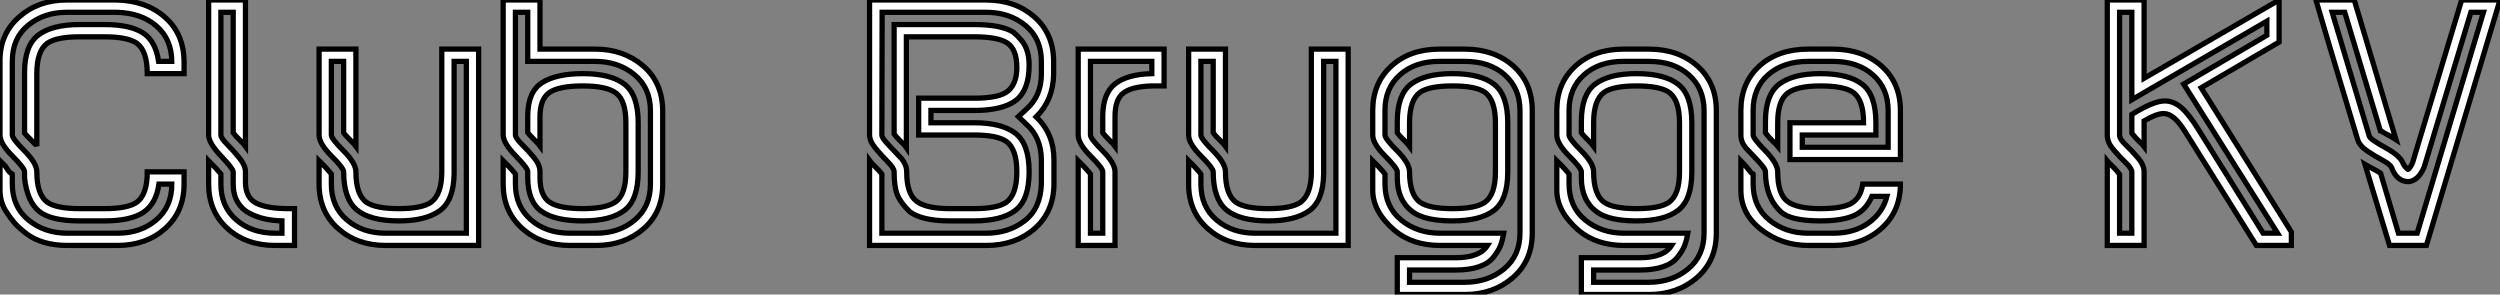 <?xml version="1.0" standalone="no"?>
<svg xmlns="http://www.w3.org/2000/svg" viewBox="1.997 9.997 475.337 56"><rect x="1.997" y="9.997" width="475.337" height="56" fill="#808080" stroke="none"/><path d="M2.33-21L2.33-35.17Q2.33-40.25 5.98-43.46Q9.63-46.67 14.99-46.67L14.99-46.67L24.50-46.67Q30.10-46.55 33.69-43.40Q37.27-40.25 37.33-35L37.33-35L37.33-32.67L30.33-32.67Q30.33-36.98 28.35-38.44L28.35-38.44Q26.60-39.67 22.17-39.67L22.17-39.67L17.50-39.67Q13.07-39.67 11.32-38.44L11.32-38.44Q9.33-36.98 9.33-32.67L9.33-32.67L9.33-18.90Q9.28-19.02 8.25-20.04Q7.23-21.06 7-21.35L7-21.35L7-32.90Q7-38.03 9.63-40.02Q12.25-42 17.50-42L17.50-42L22.17-42Q27.01-42 29.46-40.45Q31.91-38.91 32.49-35L32.49-35L35-35Q34.94-39.26 32.05-41.74Q29.17-44.22 24.50-44.33L24.50-44.33L14.99-44.33Q10.73-44.33 7.70-41.88Q4.67-39.43 4.67-35L4.67-35L4.67-21Q4.67-20.30 7-17.97Q9.33-15.63 9.33-14L9.33-14Q9.33-9.68 11.32-8.22L11.32-8.22Q13.07-7 17.50-7L17.50-7L22.17-7Q26.60-7 28.35-8.22L28.35-8.22Q30.33-9.68 30.33-14L30.33-14L37.33-14L37.33-11.67Q37.33-6.42 33.72-3.21Q30.10 0 24.68 0L24.68 0L15.17 0Q12.72 0 10.73-0.58Q8.75-1.17 7.38-2.22Q6.01-3.27 5.19-4.17Q4.38-5.08 3.56-6.36L3.56-6.36Q2.33-8.17 2.33-10.50L2.33-10.50L2.33-16.10L3.38-15.05Q4.20-13.65 4.61-13.65L4.61-13.65Q4.67-13.65 4.67-13.59L4.67-13.59L4.67-11.72Q4.67-7.35 7.73-4.84Q10.79-2.33 15.17-2.33L15.17-2.33L24.68-2.33Q29.05-2.33 32.02-4.84Q35-7.35 35-11.67L35-11.67L32.55-11.67Q32.02-7.93 29.60-6.30Q27.18-4.67 22.17-4.67L22.17-4.67L17.50-4.67Q11.90-4.67 9.68-6.56Q7.47-8.46 7-12.83L7-12.83L7-14Q7-14.70 4.67-17.03Q2.33-19.37 2.33-21L2.33-21ZM46.67-11.67L46.67-14Q46.67-14.58 44.33-17.03Q42-19.48 42-21L42-21L42-46.67L49-46.67L49-18.90Q48.88-19.07 47.89-20.07Q46.90-21.06 46.67-21.41L46.67-21.41L46.67-44.33L44.33-44.33L44.33-21Q44.33-20.42 45.50-19.25Q46.67-18.08 47.83-16.65Q49-15.22 49-14L49-14L49-12.08Q49-9.10 51.04-8.05Q53.08-7 57.22-7L57.22-7L58.33-7L58.33 0L54.66 0Q49.12 0 45.56-3.24Q42-6.48 42-11.67L42-11.67L42-16.10Q43.63-14.47 44.33-13.59L44.33-13.59L44.33-11.67Q44.33-7.41 47.25-4.87Q50.17-2.33 54.66-2.33L54.66-2.33L55.94-2.33L55.94-4.67Q54.19-4.72 52.70-5.05Q51.22-5.37 49.79-6.10Q48.36-6.83 47.51-8.25Q46.67-9.68 46.67-11.67L46.67-11.67ZM65.33-35L65.33-21Q65.33-20.30 67.67-17.97Q70-15.63 70-14L70-14Q70-9.68 71.98-8.22L71.98-8.22Q73.73-7 78.17-7L78.17-7Q82.54-7 84.29-8.22L84.29-8.22Q86.33-9.74 86.33-14L86.33-14L86.33-37.33L93.33-37.33L93.33 0L75.66 0Q70.23 0 66.62-3.21Q63-6.42 63-11.67L63-11.67L63-16.10L64.05-15.05Q65.22-13.77 65.33-13.59L65.33-13.59L65.33-11.67Q65.33-7.35 68.31-4.84Q71.28-2.33 75.66-2.33L75.66-2.33L91-2.33L91-35L88.67-35L88.67-13.65Q88.61-8.52 85.92-6.59Q83.24-4.67 78.17-4.67L78.17-4.67Q72.68-4.67 70.17-6.77Q67.67-8.87 67.67-14L67.67-14Q67.67-14.70 65.33-17.03Q63-19.37 63-21L63-21L63-37.33L70-37.33L70-18.90Q69.88-19.07 68.89-20.07Q67.90-21.06 67.67-21.41L67.67-21.41L67.67-35L65.33-35ZM102.67-12.83L102.67-14.06Q102.67-14.70 100.33-17.09Q98.00-19.48 98.00-21.06L98.00-21.06L98.00-46.67L105.00-46.67L105.00-37.33L115.50-37.33Q120.87-37.33 124.57-34.18Q128.27-31.03 128.33-25.67L128.33-25.67L128.33-11.43Q128.27-6.24 124.63-3.12Q120.98 0 115.67 0L115.67 0L110.72 0Q105.23 0 101.62-3.24Q98.00-6.48 98.00-11.67L98.00-11.67L98.00-16.10L99.05-15.05Q100.22-13.77 100.33-13.59L100.33-13.59L100.33-11.67Q100.33-7.47 103.25-4.90Q106.17-2.33 110.72-2.33L110.72-2.33L115.67-2.33Q120.05-2.33 123.02-4.84Q126.00-7.35 126.00-11.67L126.00-11.67L126.00-25.61Q126.00-29.98 122.94-32.49Q119.87-35 115.50-35L115.50-35L102.67-35L102.67-44.33L100.33-44.33L100.33-21.06Q100.33-20.42 101.50-19.28Q102.67-18.14 103.83-16.74Q105.00-15.34 105.00-14.06L105.00-14.06L105.00-12.89Q105.00-9.45 106.84-8.22Q108.67-7 113.17-7L113.17-7Q117.77-7 119.55-8.43Q121.33-9.86 121.33-14L121.33-14L121.33-23.33Q121.33-27.48 119.55-28.90Q117.77-30.33 113.17-30.33L113.17-30.33Q108.67-30.33 106.84-29.11Q105.00-27.88 105.00-24.44L105.00-24.44L105.00-18.96Q104.88-19.13 103.89-20.13Q102.90-21.12 102.67-21.47L102.67-21.47L102.67-24.73Q102.72-29.28 105.44-30.98Q108.15-32.67 113.17-32.67L113.17-32.67Q118.47-32.67 121.07-30.65Q123.67-28.64 123.67-23.33L123.67-23.33L123.67-14Q123.67-8.69 121.07-6.68Q118.47-4.67 113.17-4.67Q107.86-4.67 105.29-6.48Q102.72-8.28 102.67-12.83L102.67-12.83Z" fill="white" stroke="black" transform="translate(0 0) scale(1 1) translate(-0.333 56.667)"/><path d="M7-14L7-14Q7-14.70 5.83-15.87Q4.67-17.03 3.50-18.43Q2.33-19.83 2.33-21L2.33-21L2.33-46.67L24.50-46.67Q29.98-46.67 33.63-43.49Q37.27-40.31 37.33-35.12L37.33-35.12L37.33-32.49Q37.22-27.59 34.01-24.44L34.01-24.44Q37.39-21.23 37.39-16.27L37.39-16.27L37.39-11.61Q37.33-6.36 33.69-3.18Q30.04 0 24.50 0L24.50 0L2.33 0L2.33-16.10Q2.45-15.93 3.44-14.93Q4.43-13.94 4.67-13.59L4.67-13.59L4.67-2.33L24.50-2.33Q28.76-2.33 31.79-4.67Q34.83-7 35-11.67L35-11.67L35-16.33Q34.94-20.59 32.14-23.04L32.14-23.04L30.63-24.50L32.14-25.90Q35-28.41 35-32.61L35-32.61L35-35Q35-39.32 31.97-41.83Q28.93-44.33 24.50-44.33L24.50-44.33L4.72-44.33L4.67-21Q4.67-20.59 5.31-19.83Q5.95-19.07 7.03-17.97Q8.11-16.86 8.46-16.45L8.46-16.45Q9.39-15.28 9.39-14L9.39-14Q9.39-9.86 11.23-8.43Q13.07-7 17.56-7L17.56-7L22.17-7Q26.60-7 28.35-8.22L28.35-8.22Q30.33-9.68 30.33-14Q30.33-18.32 28.35-19.77L28.35-19.77Q26.60-21 22.17-21L22.17-21L11.67-21L11.67-28L22.23-28Q27.13-28 28.73-29.43Q30.33-30.86 30.33-33.83L30.33-33.83Q30.33-37.27 28.55-38.47Q26.78-39.67 22.23-39.67L22.23-39.67L9.33-39.67L9.33-18.67Q9.22-18.84 8.22-19.83Q7.23-20.82 7-21.18L7-21.18L7-42L22.23-42Q27.36-42 29.69-40.54L29.69-40.54Q31.56-38.91 32.11-37.51Q32.67-36.11 32.67-34.30L32.67-34.30Q32.67-29.52 30.16-27.59Q27.65-25.67 22.23-25.67L22.23-25.67L14-25.67L14-23.33L22.17-23.33Q27.48-23.33 30.07-21.32Q32.67-19.31 32.67-14Q32.67-8.69 30.07-6.68Q27.48-4.67 22.17-4.67L22.17-4.67L17.56-4.67Q12.43-4.67 10.03-6.36L10.03-6.36Q8.22-8.11 7.61-9.63Q7-11.14 7-14ZM46.67-2.33L46.67-14Q46.67-14.70 44.33-17.03Q42-19.37 42-21L42-21L42-37.33L58.33-37.33L58.33-30.33L56-30.33Q52.27-30.22 50.63-29.02Q49-27.82 49-24.50L49-24.50L49-18.90Q48.88-19.07 47.89-20.07Q46.90-21.06 46.67-21.41L46.67-21.41L46.67-24.73Q46.72-28.93 49.03-30.74Q51.33-32.55 56-32.67L56-32.67L56-35L44.33-35L44.33-21Q44.33-20.30 46.67-17.97Q49-15.63 49-14L49-14L49 0L42 0L42-16.10L43.05-15.05Q44.22-13.77 44.33-13.59L44.33-13.59L44.33-2.33L46.67-2.33ZM65.33-35L65.33-21Q65.33-20.30 67.67-17.97Q70-15.63 70-14L70-14Q70-9.68 71.98-8.22L71.98-8.22Q73.73-7 78.17-7L78.17-7Q82.54-7 84.29-8.22L84.29-8.22Q86.33-9.74 86.33-14L86.33-14L86.33-37.33L93.33-37.33L93.33 0L75.66 0Q70.23 0 66.62-3.21Q63-6.42 63-11.67L63-11.67L63-16.10L64.05-15.05Q65.22-13.77 65.33-13.59L65.33-13.59L65.33-11.67Q65.33-7.35 68.31-4.84Q71.28-2.33 75.66-2.33L75.66-2.33L91-2.33L91-35L88.67-35L88.67-13.65Q88.61-8.52 85.92-6.59Q83.24-4.67 78.17-4.67L78.17-4.67Q72.68-4.67 70.17-6.77Q67.67-8.87 67.67-14L67.67-14Q67.67-14.70 65.33-17.03Q63-19.37 63-21L63-21L63-37.33L70-37.33L70-18.90Q69.88-19.07 68.89-20.07Q67.90-21.06 67.67-21.41L67.67-21.41L67.67-35L65.33-35ZM98.00-21L98.00-25.67Q98.00-30.86 101.53-34.10Q105.06-37.33 110.66-37.33L110.66-37.33L115.50-37.33Q121.10-37.33 124.72-34.13Q128.33-30.92 128.33-25.67L128.33-25.67L128.33-2.33Q128.33 2.92 124.63 6.13Q120.92 9.33 115.50 9.33L115.50 9.33L102.67 9.33L102.67 2.33L113.75 2.33Q118.36 2.33 119.82 0L119.82 0L110.83 0Q105.52 0 102.08-2.92L102.08-2.92Q98.00-6.48 98.00-10.50L98.00-10.50L98.00-16.10L99.05-15.05Q100.22-13.77 100.33-13.59L100.33-13.59L100.33-11.72Q100.33-7.35 103.40-4.84Q106.46-2.33 110.83-2.33L110.83-2.33L122.91-2.33Q122.67-0.93 122.27 0.09Q121.86 1.11 120.92 2.27Q119.99 3.44 118.18 4.05Q116.37 4.67 113.75 4.67L113.75 4.67L105.00 4.67L105.00 7L115.50 7Q119.87 7 122.94 4.49Q126.00 1.98 126.00-2.39L126.00-2.39L126.00-25.61Q126.00-29.87 123.11-32.43Q120.22-35 115.50-35L115.50-35L110.66-35Q106.05-35 103.19-32.46Q100.33-29.93 100.33-25.67L100.33-25.67L100.33-21Q100.33-20.30 102.67-17.97Q105.00-15.63 105.00-14L105.00-14Q105.00-9.68 106.98-8.22L106.98-8.22Q108.73-7 113.17-7Q117.60-7 119.35-8.22L119.35-8.22Q121.33-9.68 121.33-14L121.33-14L121.33-23.33Q121.33-27.65 119.35-29.11L119.35-29.11Q117.60-30.33 113.17-30.33Q108.73-30.33 106.98-29.11L106.98-29.11Q105.00-27.65 105.00-23.33L105.00-23.33L105.00-18.90Q104.88-19.07 103.89-20.07Q102.90-21.06 102.67-21.41L102.67-21.41L102.67-23.57Q102.67-28.70 105.29-30.68Q107.92-32.67 113.17-32.67L113.17-32.67Q118.47-32.67 121.07-30.65Q123.67-28.64 123.67-23.33L123.67-23.33L123.67-14Q123.67-8.69 121.07-6.68Q118.47-4.67 113.17-4.67L113.17-4.67Q107.97-4.67 105.64-6.36L105.64-6.36Q102.67-8.52 102.67-12.83L102.67-12.83L102.67-14Q102.67-14.70 100.33-17.03Q98.00-19.37 98.00-21L98.00-21ZM133-21L133-25.67Q133-30.86 136.53-34.10Q140.06-37.33 145.66-37.33L145.66-37.33L150.50-37.33Q156.10-37.33 159.72-34.13Q163.33-30.92 163.33-25.67L163.33-25.67L163.33-2.33Q163.33 2.92 159.63 6.13Q155.92 9.33 150.50 9.33L150.50 9.33L137.67 9.33L137.67 2.33L148.75 2.33Q153.36 2.33 154.82 0L154.82 0L145.83 0Q140.52 0 137.08-2.92L137.08-2.92Q133-6.48 133-10.50L133-10.50L133-16.10L134.05-15.05Q135.22-13.77 135.33-13.59L135.33-13.59L135.33-11.72Q135.33-7.35 138.40-4.84Q141.46-2.33 145.83-2.33L145.83-2.33L157.91-2.33Q157.67-0.93 157.27 0.09Q156.86 1.11 155.92 2.27Q154.99 3.44 153.18 4.05Q151.38 4.67 148.75 4.67L148.75 4.67L140 4.67L140 7L150.50 7Q154.88 7 157.94 4.49Q161 1.98 161-2.39L161-2.39L161-25.61Q161-29.87 158.11-32.43Q155.22-35 150.50-35L150.50-35L145.66-35Q141.05-35 138.19-32.46Q135.33-29.93 135.33-25.67L135.33-25.67L135.33-21Q135.33-20.30 137.67-17.97Q140-15.63 140-14L140-14Q140-9.68 141.98-8.22L141.98-8.22Q143.73-7 148.17-7Q152.60-7 154.35-8.22L154.35-8.22Q156.33-9.68 156.33-14L156.33-14L156.33-23.33Q156.33-27.65 154.35-29.11L154.35-29.11Q152.60-30.33 148.17-30.33Q143.73-30.33 141.98-29.11L141.98-29.11Q140-27.65 140-23.33L140-23.33L140-18.90Q139.88-19.07 138.89-20.07Q137.90-21.06 137.67-21.41L137.67-21.41L137.67-23.57Q137.67-28.70 140.29-30.68Q142.92-32.67 148.17-32.67L148.17-32.67Q153.47-32.67 156.07-30.65Q158.67-28.64 158.67-23.33L158.67-23.33L158.67-14Q158.67-8.69 156.07-6.68Q153.47-4.67 148.17-4.67L148.17-4.67Q142.97-4.67 140.64-6.36L140.64-6.36Q137.67-8.52 137.67-12.83L137.67-12.83L137.67-14Q137.67-14.70 135.33-17.03Q133-19.37 133-21L133-21ZM168-21L168-25.67Q168-30.92 171.53-34.13Q175.06-37.33 180.83-37.33L180.83-37.33L185.50-37.33Q191.10-37.33 194.72-34.13Q198.33-30.92 198.33-25.67L198.33-25.67L198.33-16.33L177.33-16.33L177.33-23.33L191.33-23.33Q191.33-27.65 189.35-29.11L189.35-29.11Q187.60-30.33 183.11-30.33L183.11-30.33Q178.56-30.33 176.78-28.88Q175-27.42 175-23.33L175-23.33L175-18.90Q174.82-19.13 174.10-19.80Q173.37-20.48 172.67-21.41L172.67-21.41L172.67-23.57Q172.67-28.70 175.29-30.68Q177.92-32.67 183.11-32.67L183.11-32.67Q188.47-32.67 191.07-30.65Q193.67-28.64 193.67-23.33L193.67-23.33L193.67-21L179.67-21L179.67-18.67L196-18.67L196-25.61Q196-29.87 193.11-32.43Q190.22-35 185.50-35L185.50-35L180.83-35Q176.11-35 173.22-32.49Q170.33-29.98 170.33-25.67L170.33-25.67L170.33-21Q170.33-20.36 172.67-17.97Q175-15.58 175-14L175-14Q175-9.86 176.78-8.43Q178.56-7 183.11-7L183.11-7Q187.42-7 189.12-8.08Q190.81-9.16 191.16-11.67L191.16-11.67L198.33-11.67Q198.33-6.48 194.72-3.24Q191.10 0 185.62 0L185.62 0L180.83 0Q175.76 0 171.88-3.00Q168-6.01 168-10.50L168-10.50L168-16.10Q168.70-15.40 169.20-14.76Q169.69-14.12 169.90-13.88Q170.10-13.65 170.27-13.65L170.27-13.65Q170.33-13.65 170.33-13.59L170.33-13.59L170.33-11.72Q170.33-7.35 173.40-4.84Q176.46-2.33 180.83-2.33L180.83-2.33L185.62-2.33Q189.52-2.33 192.24-4.26Q194.95-6.18 195.77-9.33L195.77-9.33L192.91-9.33Q191.80-6.71 189.52-5.69Q187.25-4.67 183.11-4.67L183.11-4.67Q177.51-4.67 175.64-6.36L175.64-6.36Q172.67-9.10 172.67-14L172.67-14Q172.67-14.41 172.08-15.14Q171.50-15.87 170.42-16.98Q169.34-18.08 168.93-18.55L168.93-18.55Q168-19.66 168-21L168-21Z" fill="white" stroke="black" transform="translate(165.333 0) scale(1 1) translate(-0.333 56.667)"/><path d="M7-2.33L7-13.94Q7-14.64 5.83-15.75Q4.67-16.86 3.50-18.23Q2.33-19.60 2.33-20.94L2.33-20.94L2.33-46.67L9.33-46.67L9.33-31.79L35-46.67L35-38.67L20.18-29.98L37.33-2.57L37.33 0L30.68 0L17.09-21.70Q14.99-25.08 13.07-25.08L13.07-25.08Q11.67-25.08 9.33-23.68L9.33-23.68L9.33-18.84Q9.16-19.07 8.43-19.75Q7.70-20.42 7-21.35L7-21.35L7-24.91Q11.14-27.48 13.24-27.48L13.24-27.48Q14.93-27.48 16.39-26.22Q17.85-24.97 19.66-22.05L19.66-22.05L31.97-2.33L34.71-2.33L16.86-30.68L32.67-39.96L32.67-42.64L7-27.71L7-44.33L4.67-44.33L4.67-20.94Q4.67-20.24 5.83-19.13Q7-18.02 8.17-16.65Q9.33-15.28 9.33-14L9.33-14L9.33 0L2.33 0L2.33-16.04Q2.51-15.81 3.24-15.14Q3.97-14.47 4.67-13.53L4.67-13.53L4.67-2.33L7-2.33ZM69.71-46.67L77-46.67L63 0L56 0L51.33-15.40Q51.63-15.22 52.06-14.99Q52.50-14.76 52.62-14.70L52.62-14.70Q53.96-14 54.25-13.77L54.25-13.77L54.31-13.71L57.69-2.33L61.25-2.33L73.85-44.33L71.46-44.33L62.59-14.93Q61.48-12.31 59.62-12.13L59.62-12.13Q57.40-12.13 56.41-14.76L56.41-14.76Q56.17-15.40 54.75-16.16Q53.32-16.92 51.83-17.91Q50.34-18.90 49.93-20.13L49.93-20.13Q43.28-42.17 42-46.67L42-46.67L49.29-46.67L57.22-20.13Q56.52-20.59 55.56-21.09Q54.60-21.58 54.31-21.82L54.31-21.82L54.25-21.82L47.48-44.33L45.09-44.33L52.15-20.77Q52.32-20.18 55.24-18.58Q58.16-16.98 58.63-15.46L58.63-15.46Q58.97-14.88 59.50-14.47L59.50-14.47Q59.62-14.47 59.91-14.88Q60.20-15.28 60.38-15.75L60.38-15.75L69.71-46.67Z" fill="white" stroke="black" transform="translate(400.667 0) scale(1 1) translate(-0.333 56.667)"/></svg>
